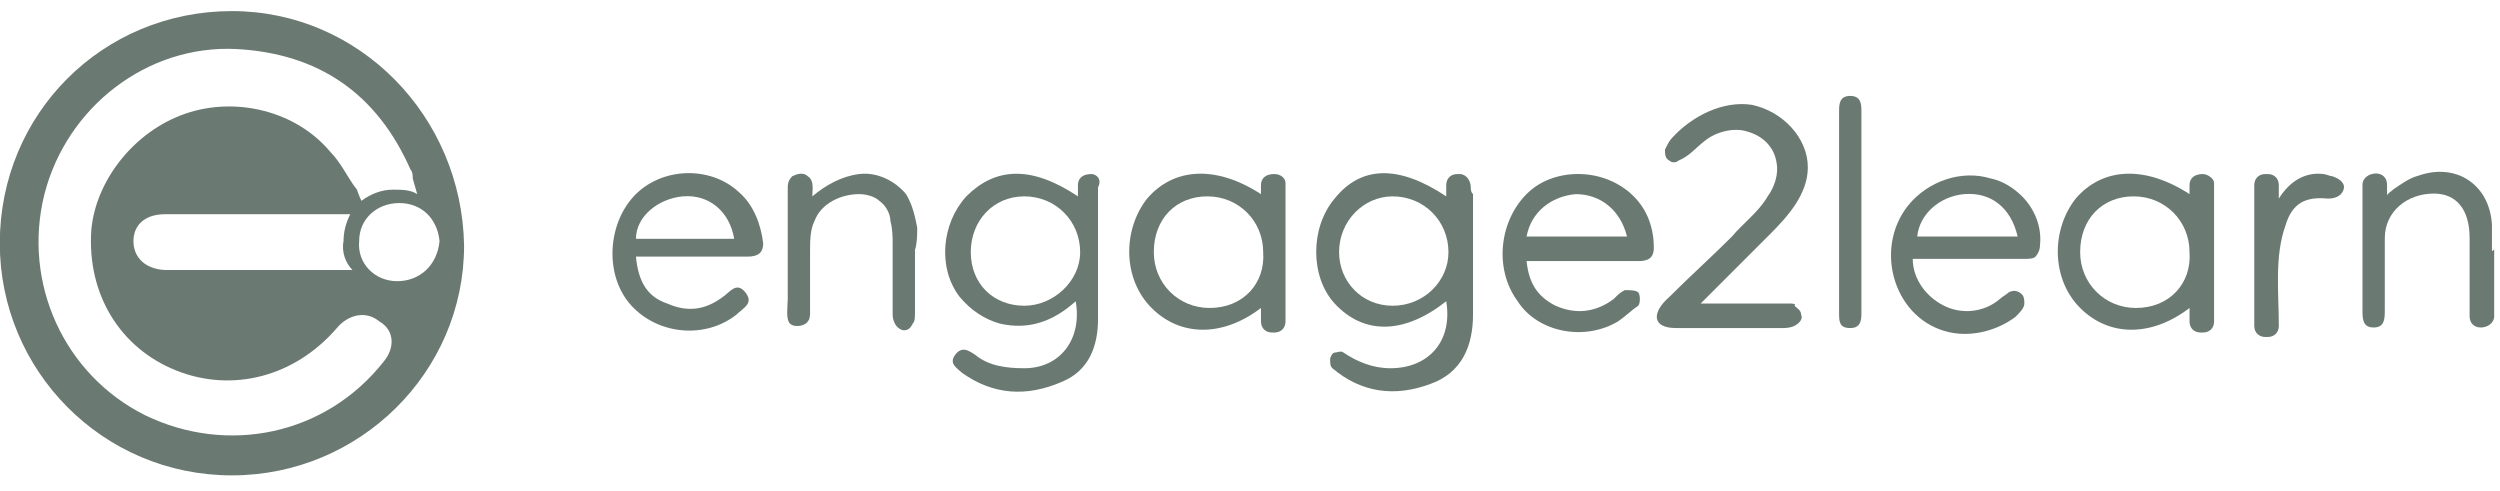 <?xml version="1.0" encoding="UTF-8"?>
<svg xmlns="http://www.w3.org/2000/svg" xmlns:xlink="http://www.w3.org/1999/xlink" width="112px" height="22px" viewBox="0 0 112 22" version="1.1">
  <title>engage2learn</title>
  <g id="Page-1" stroke="none" stroke-width="1" fill="none" fill-rule="evenodd" opacity="0.7">
    <g id="engage2learn" transform="translate(-0.009, 0.497)" fill="#2C4038">
      <path d="M17.8,12.1 C16.8,12.1 16,11.3 16.1,10.3 C16.1,9.3 16.9,8.6 17.9,8.6 C18.9,8.6 19.6,9.3 19.7,10.3 C19.6,11.4 18.8,12.1 17.8,12.1 M15.8,11.6 L14.9,11.6 C12.4,11.6 9.9,11.6 7.5,11.6 C6.7,11.6 6.1,11.2 6,10.5 C5.9,9.7 6.4,9.1 7.4,9.1 C9.3,9.1 11.1,9.1 13,9.1 L14,9.1 L14,9.1 L15.7,9.1 C15.5,9.5 15.4,9.9 15.4,10.3 C15.3,10.8 15.5,11.3 15.8,11.6 M17.2,15.7 C14.6,19 10.2,19.9 6.5,18.1 C2.9,16.3 1,12.2 2,8.2 C3,4.3 6.6,1.5 10.6,1.7 C14.3,1.9 16.9,3.7 18.4,7.1 C18.5,7.2 18.5,7.4 18.5,7.5 C18.5,7.5 18.5,7.5 18.5,7.5 L18.5,7.5 L18.7,8.2 C18.4,8 18,8 17.6,8 C17.1,8 16.6,8.2 16.2,8.5 C16.1,8.3 16,8 16,8 C15.6,7.5 15.3,6.8 14.8,6.3 C13.3,4.5 10.6,3.8 8.3,4.6 C6,5.4 4.3,7.6 4.1,9.8 C3.9,12.7 5.4,15.1 7.9,16.1 C10.4,17.1 13.2,16.4 15.1,14.2 C15.6,13.6 16.4,13.4 17,13.9 C17.7,14.3 17.7,15.1 17.2,15.7 M10.4,0 C4.6,0 -1.77635684e-15,4.6 -1.77635684e-15,10.4 C-1.77635684e-15,16.1 4.6,20.8 10.4,20.8 C16.1,20.8 20.8,16.2 20.8,10.5 C20.7,4.7 16.1,0 10.4,0" id="Fill-1"></path>
      <path d="M62.4,13.2 C61,13.2 60,12.1 60,10.8 C60,9.4 61.1,8.3 62.4,8.3 C63.8,8.3 64.9,9.4 64.9,10.8 C64.9,12.1 63.8,13.2 62.4,13.2 M65.9,7.9 L65.9,7.9 C65.9,7.6 65.7,7.3 65.4,7.3 L65.3,7.3 C65,7.3 64.8,7.5 64.8,7.8 L64.8,8.2 C64.8,8.2 64.8,8.2 64.8,8.2 C64.8,8.2 64.8,8.3 64.8,8.3 C62.7,6.9 61,6.9 59.8,8.4 C58.7,9.7 58.7,11.9 59.8,13.1 C61.1,14.5 62.9,14.5 64.8,13 C65.1,14.8 64,16 62.3,16 C61.5,16 60.8,15.7 60.2,15.3 C60.1,15.2 59.9,15.3 59.8,15.3 C59.7,15.3 59.6,15.5 59.6,15.6 C59.6,15.8 59.6,15.9 59.7,16 C61,17.1 62.5,17.3 64.1,16.7 C65.5,16.2 66,15 66,13.6 C66,12.2 66,10.8 66,9.4 C66,9.4 66,9.4 66,9.4 C66,9.4 66,9.4 66,9.4 C66,9.4 66,9.4 66,9.3 L66,8.2 L66,8.2 C65.9,8.1 65.9,8 65.9,7.9 L65.9,7.9" id="Fill-4"></path>
      <path d="M79,10.3 C79.1,10.2 79.2,10.1 79.3,10 C80.1,9.2 81,8.2 81,7 C81,5.7 79.9,4.5 78.5,4.2 C77.2,4 75.8,4.7 74.9,5.7 C74.8,5.8 74.7,6 74.6,6.2 C74.6,6.4 74.6,6.6 74.8,6.7 C74.9,6.8 75.1,6.8 75.2,6.7 C75.7,6.5 76,6.1 76.4,5.8 C76.9,5.4 77.7,5.2 78.3,5.4 C79,5.6 79.5,6.1 79.6,6.8 C79.7,7.3 79.5,7.9 79.2,8.3 C78.8,9 78.1,9.5 77.6,10.1 C76.7,11 75.7,11.9 74.8,12.8 C74,13.5 74,14.2 75.1,14.2 C76.7,14.2 78.2,14.2 79.8,14.2 C80,14.2 80.2,14.2 80.4,14.1 C80.6,14 80.8,13.8 80.7,13.6 C80.7,13.4 80.5,13.3 80.4,13.2 C80.5,13.1 80.3,13.1 80.1,13.1 L76.2,13.1 C77.1,12.2 78.1,11.2 79,10.3" id="Fill-6"></path>
      <path d="M28.5,10.2 C28.5,9.2 29.5,8.4 30.6,8.3 C31.8,8.2 32.7,9 32.9,10.2 L28.5,10.2 Z M33.1,8.1 C31.8,6.9 29.6,7 28.4,8.3 C27.2,9.6 27.1,11.9 28.3,13.2 C29.5,14.5 31.6,14.7 33,13.6 C33.3,13.3 33.8,13.1 33.4,12.6 C33,12.1 32.7,12.6 32.4,12.8 C31.6,13.4 30.8,13.5 29.9,13.1 C29,12.8 28.6,12.1 28.5,11 L29.2,11 C30.6,11 32.1,11 33.5,11 C34,11 34.2,10.8 34.2,10.4 C34.1,9.6 33.8,8.7 33.1,8.1 L33.1,8.1 Z" id="Fill-8"></path>
      <path d="M68.4,10.1 C68.6,9 69.5,8.3 70.6,8.2 C71.7,8.2 72.6,8.9 72.9,10.1 L68.4,10.1 Z M68.5,8.1 C67.2,9.3 66.9,11.5 68,13 C68.9,14.4 71,14.8 72.5,13.9 C72.8,13.7 73.1,13.4 73.4,13.2 C73.5,13.1 73.5,12.7 73.4,12.6 C73.3,12.5 73,12.5 72.8,12.5 C72.6,12.6 72.5,12.7 72.3,12.9 C71.5,13.5 70.6,13.6 69.7,13.2 C68.9,12.8 68.5,12.2 68.4,11.2 L69.1,11.2 C70.5,11.2 72,11.2 73.4,11.2 C73.8,11.2 74.1,11.1 74.1,10.6 C74.1,9.7 73.8,8.9 73.2,8.3 C71.9,7 69.7,7 68.5,8.1 L68.5,8.1 Z" id="Fill-10"></path>
      <path d="M85.9,10.1 C86,9.1 86.9,8.3 88,8.2 C89.2,8.1 90.1,8.8 90.4,10.1 L85.9,10.1 Z M90.6,8.3 C90.2,7.9 89.7,7.6 89.2,7.5 C87.9,7.1 86.4,7.6 85.5,8.7 C83.9,10.7 84.9,13.9 87.4,14.4 C88.4,14.6 89.5,14.3 90.3,13.7 C90.5,13.5 90.7,13.3 90.7,13.1 C90.7,13 90.7,12.8 90.6,12.7 C90.4,12.5 90.2,12.5 90,12.6 C89.9,12.7 89.7,12.8 89.6,12.9 C88.9,13.5 87.9,13.6 87.1,13.2 C86.3,12.8 85.7,12 85.7,11.1 C87.4,11.1 89,11.1 90.7,11.1 C90.9,11.1 91.1,11.1 91.2,11 C91.3,10.9 91.4,10.7 91.4,10.5 C91.5,9.6 91.1,8.8 90.6,8.3 L90.6,8.3 Z" id="Fill-12"></path>
      <path d="M104.5,7.4 C104.4,7.4 104.2,7.3 104.1,7.3 C103.3,7.2 102.6,7.6 102.1,8.4 C102.1,8.4 102.1,8.4 102.1,8.4 L102.1,7.8 C102.1,7.5 101.9,7.3 101.6,7.3 L101.5,7.3 C101.2,7.3 101,7.5 101,7.8 L101,8.7 L101,9.3 L101,14.1 C101,14.4 101.2,14.6 101.5,14.6 L101.6,14.6 C101.9,14.6 102.1,14.4 102.1,14.1 C102.1,12.6 101.9,11 102.4,9.6 C102.7,8.6 103.3,8.3 104.3,8.4 C104.6,8.4 104.9,8.3 105,8 C105.1,7.7 104.8,7.5 104.5,7.4" id="Fill-14"></path>
      <path d="M83.4,9 C83.4,7.5 83.4,6 83.4,4.5 C83.4,4.2 83.4,3.8 82.9,3.8 C82.4,3.8 82.4,4.2 82.4,4.5 C82.4,7.5 82.4,10.5 82.4,13.5 C82.4,13.9 82.4,14.2 82.9,14.2 C83.4,14.2 83.4,13.8 83.4,13.5 C83.4,12 83.4,10.5 83.4,9" id="Fill-16"></path>
      <path d="M41.1,9.7 C41,9.2 40.9,8.7 40.6,8.2 C40.1,7.6 39.3,7.2 38.5,7.3 C37.7,7.4 37,7.8 36.4,8.3 C36.4,8 36.5,7.6 36.2,7.4 C36,7.2 35.7,7.3 35.5,7.4 C35.3,7.6 35.3,7.8 35.3,7.9 C35.3,9.6 35.3,11.2 35.3,12.9 C35.3,13.2 35.2,13.8 35.4,14 C35.6,14.2 36.1,14.1 36.2,13.9 C36.3,13.8 36.3,13.6 36.3,13.5 C36.3,12.6 36.3,11.7 36.3,10.8 C36.3,10.3 36.3,9.8 36.5,9.4 C36.8,8.6 37.7,8.2 38.5,8.2 C38.8,8.2 39.2,8.3 39.4,8.5 C39.7,8.7 39.9,9.1 39.9,9.4 C40,9.8 40,10.1 40,10.5 C40,11.5 40,12.5 40,13.5 C40,13.7 40,13.8 40.1,14 C40.2,14.2 40.4,14.3 40.5,14.3 C40.7,14.3 40.8,14.2 40.9,14 C41,13.9 41,13.7 41,13.5 C41,12.6 41,11.6 41,10.7 C41.1,10.4 41.1,10 41.1,9.7" id="Fill-18"></path>
      <path d="M45.9,13.2 C44.5,13.2 43.5,12.2 43.5,10.8 C43.5,9.4 44.5,8.3 45.9,8.3 C47.3,8.3 48.4,9.4 48.4,10.8 C48.4,12.1 47.2,13.2 45.9,13.2 M48.9,7.3 L48.9,7.3 C48.5,7.3 48.3,7.5 48.3,7.8 L48.3,8.3 C48.3,8.3 48.3,8.3 48.3,8.3 C48.3,8.3 48.3,8.3 48.3,8.3 C46.2,6.9 44.6,7 43.3,8.3 C42.2,9.5 42,11.5 43,12.8 C43.5,13.4 44.1,13.8 44.8,14 C46.1,14.3 47.2,13.9 48.2,13 C48.5,14.7 47.5,16 45.9,16 C45.1,16 44.3,15.9 43.7,15.4 C43.4,15.2 43.1,15 42.8,15.4 C42.5,15.8 42.9,16 43.1,16.2 C44.5,17.2 46,17.3 47.6,16.6 C48.8,16.1 49.2,15 49.2,13.8 C49.2,12.4 49.2,10.9 49.2,9.5 C49.2,9.5 49.2,9.5 49.2,9.5 L49.2,9.5 C49.2,9.5 49.2,9.4 49.2,9.4 L49.2,7.9 C49.4,7.5 49.1,7.3 48.9,7.3" id="Fill-20"></path>
      <path d="M54.2,13.3 C52.8,13.3 51.7,12.2 51.7,10.8 C51.7,9.3 52.7,8.3 54.1,8.3 C55.5,8.3 56.6,9.4 56.6,10.8 C56.7,12.2 55.7,13.3 54.2,13.3 M57.1,7.3 L57.1,7.3 C56.7,7.3 56.5,7.5 56.5,7.8 L56.5,8.2 C54.5,6.9 52.6,7 51.4,8.4 C50.3,9.8 50.3,12 51.6,13.3 C52.9,14.6 54.8,14.6 56.5,13.3 L56.5,13.9 C56.5,14.2 56.7,14.4 57,14.4 L57.1,14.4 C57.4,14.4 57.6,14.2 57.6,13.9 L57.6,7.7 C57.6,7.5 57.4,7.3 57.1,7.3" id="Fill-22"></path>
      <path d="M95.7,13.3 C94.3,13.3 93.2,12.2 93.2,10.8 C93.2,9.3 94.2,8.3 95.6,8.3 C97,8.3 98.1,9.4 98.1,10.8 C98.2,12.2 97.2,13.3 95.7,13.3 M98.7,7.3 L98.7,7.3 C98.3,7.3 98.1,7.5 98.1,7.8 L98.1,8.2 C96.1,6.9 94.2,7 93,8.4 C91.9,9.8 91.9,12 93.2,13.3 C94.5,14.6 96.4,14.6 98.1,13.3 L98.1,13.9 C98.1,14.2 98.3,14.4 98.6,14.4 L98.7,14.4 C99,14.4 99.2,14.2 99.2,13.9 L99.2,7.7 C99.2,7.5 98.9,7.3 98.7,7.3" id="Fill-24"></path>
      <path d="M111.648,9.575 C111.548,7.775 110.048,6.775 108.348,7.375 C107.948,7.475 107.548,7.775 107.248,7.975 C107.148,8.075 106.948,8.175 106.948,8.275 C106.948,8.275 106.948,8.275 106.948,8.175 L106.948,7.775 C106.948,7.475 106.748,7.275 106.448,7.275 C106.148,7.275 105.848,7.475 105.848,7.775 L105.848,11.575 C105.848,12.175 105.848,12.775 105.848,13.375 C105.848,13.775 105.848,14.175 106.348,14.175 C106.848,14.175 106.848,13.775 106.848,13.375 C106.848,12.775 106.848,12.175 106.848,11.575 L106.848,10.975 C106.848,10.675 106.848,10.375 106.848,10.175 C106.848,8.975 107.848,8.175 109.048,8.175 C110.048,8.175 110.648,8.875 110.648,10.175 C110.648,10.375 110.648,10.475 110.648,10.675 L110.648,11.675 C110.648,11.775 110.648,11.875 110.648,12.075 L110.648,13.675 C110.648,13.975 110.848,14.175 111.148,14.175 C111.448,14.175 111.748,13.975 111.748,13.675 L111.748,10.675 C111.648,10.775 111.648,10.775 111.648,10.675 C111.648,10.275 111.648,9.975 111.648,9.575 Z" id="Fill-26"></path>
    </g>
  </g>
</svg>
